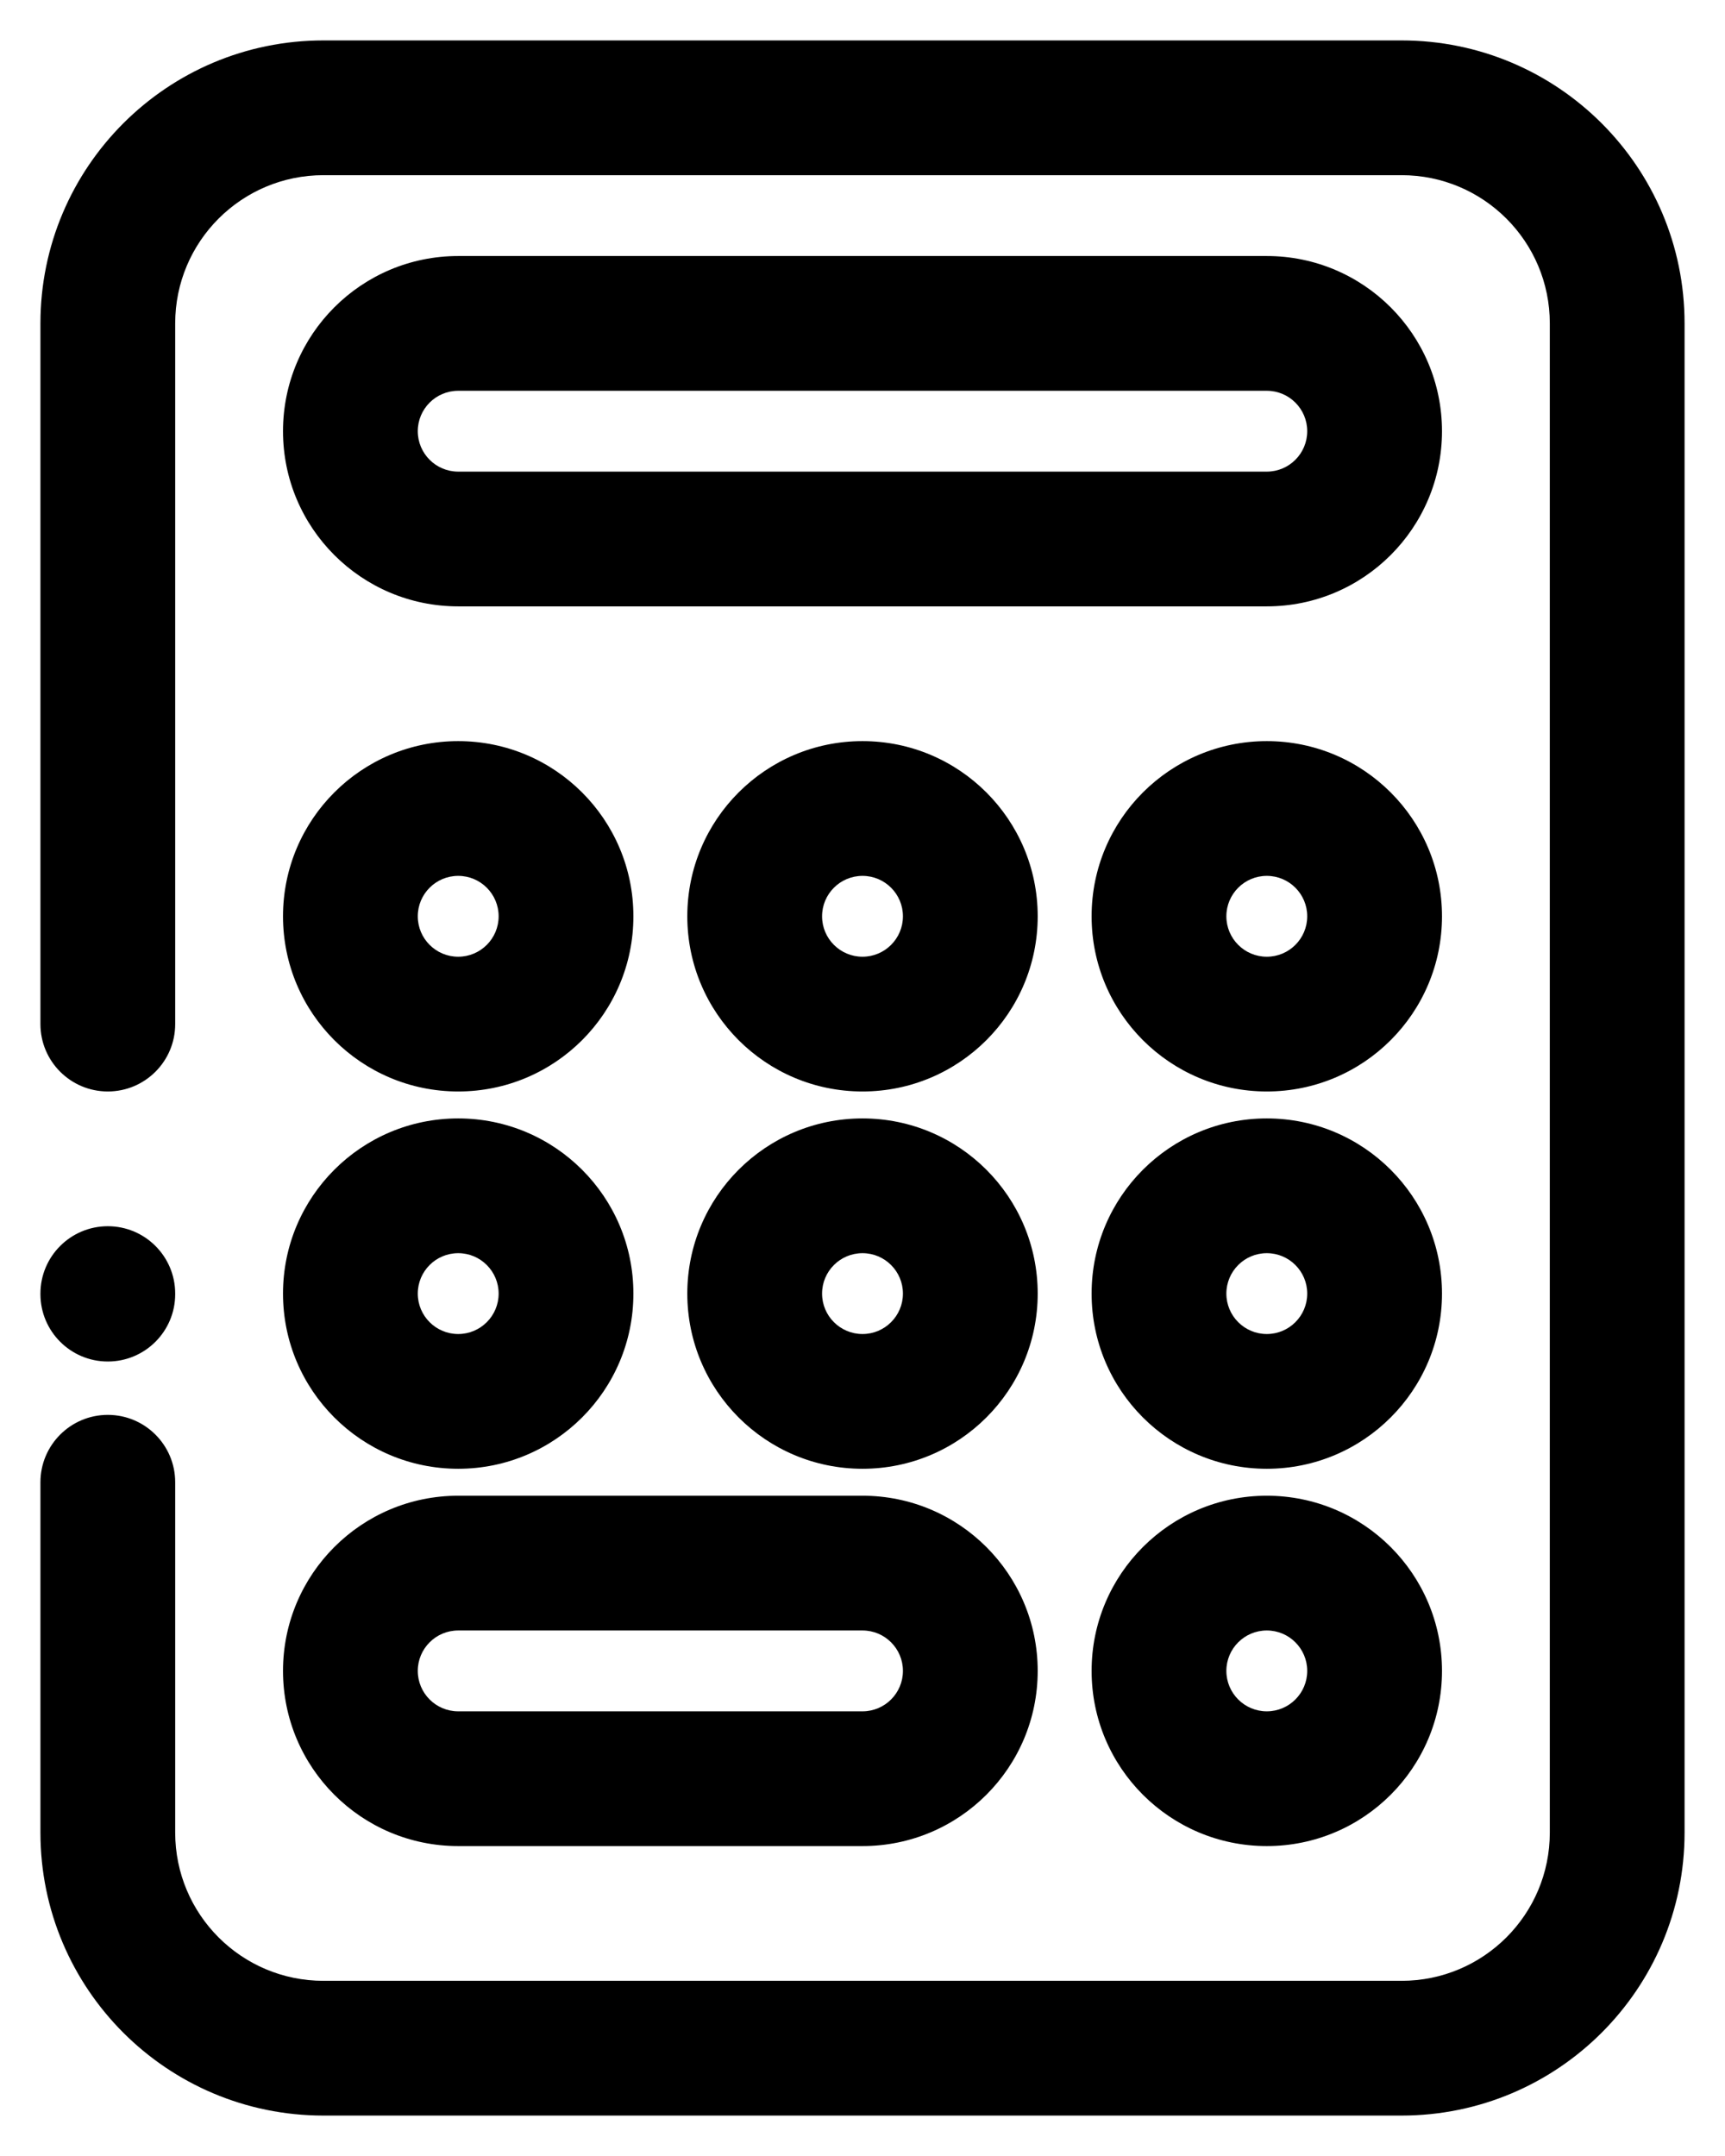 <svg width="32" height="40" viewBox="0 0 32 40" fill="none" xmlns="http://www.w3.org/2000/svg">
<path fill-rule="evenodd" clip-rule="evenodd" d="M0.75 6C0.75 3.1 3.101 0.75 6 0.75H26C28.899 0.75 31.25 3.101 31.25 6V34C31.25 36.9 28.899 39.25 26 39.25H6C3.1 39.25 0.75 36.9 0.75 34V27.5C0.75 26.81 1.31 26.25 2 26.25C2.69 26.25 3.25 26.81 3.25 27.5V34C3.25 35.519 4.481 36.75 6 36.75H26C27.519 36.75 28.75 35.519 28.75 34V6C28.75 4.481 27.519 3.25 26 3.25H6C4.481 3.25 3.25 4.481 3.25 6V19C3.25 19.69 2.69 20.25 2 20.25C1.31 20.25 0.75 19.69 0.75 19V6ZM8.5 7.25C8.086 7.25 7.75 7.586 7.75 8C7.75 8.414 8.086 8.75 8.5 8.75H23.5C23.914 8.75 24.25 8.414 24.25 8C24.25 7.586 23.914 7.25 23.5 7.25H8.5ZM5.25 8C5.25 6.205 6.705 4.75 8.5 4.75H23.5C25.295 4.75 26.75 6.205 26.75 8C26.75 9.795 25.295 11.25 23.5 11.25H8.5C6.705 11.25 5.25 9.795 5.25 8ZM8.5 16.25C8.086 16.25 7.75 16.586 7.75 17C7.75 17.414 8.086 17.75 8.5 17.75C8.914 17.75 9.25 17.414 9.25 17C9.25 16.586 8.914 16.25 8.5 16.25ZM5.25 17C5.25 15.205 6.705 13.75 8.5 13.75C10.295 13.75 11.75 15.205 11.75 17C11.75 18.795 10.295 20.25 8.5 20.25C6.705 20.25 5.25 18.795 5.25 17ZM16 16.25C15.586 16.25 15.25 16.586 15.25 17C15.25 17.414 15.586 17.75 16 17.75C16.414 17.75 16.75 17.414 16.75 17C16.75 16.586 16.414 16.25 16 16.25ZM12.75 17C12.75 15.205 14.205 13.75 16 13.75C17.795 13.75 19.25 15.205 19.25 17C19.25 18.795 17.795 20.25 16 20.25C14.205 20.25 12.75 18.795 12.75 17ZM23.5 16.25C23.086 16.25 22.75 16.586 22.75 17C22.75 17.414 23.086 17.75 23.5 17.75C23.914 17.75 24.25 17.414 24.25 17C24.25 16.586 23.914 16.25 23.5 16.25ZM20.25 17C20.25 15.205 21.705 13.75 23.5 13.75C25.295 13.75 26.75 15.205 26.75 17C26.75 18.795 25.295 20.25 23.5 20.25C21.705 20.25 20.25 18.795 20.25 17ZM8.5 23.25C8.086 23.25 7.75 23.586 7.75 24C7.75 24.414 8.086 24.75 8.5 24.75C8.914 24.75 9.25 24.414 9.25 24C9.25 23.586 8.914 23.25 8.5 23.25ZM5.25 24C5.25 22.205 6.705 20.75 8.5 20.75C10.295 20.75 11.75 22.205 11.75 24C11.75 25.795 10.295 27.25 8.5 27.25C6.705 27.25 5.25 25.795 5.25 24ZM16 23.25C15.586 23.25 15.25 23.586 15.25 24C15.25 24.414 15.586 24.75 16 24.75C16.414 24.75 16.75 24.414 16.75 24C16.75 23.586 16.414 23.25 16 23.25ZM12.75 24C12.75 22.205 14.205 20.75 16 20.75C17.795 20.75 19.25 22.205 19.25 24C19.25 25.795 17.795 27.25 16 27.25C14.205 27.25 12.75 25.795 12.75 24ZM23.5 23.25C23.086 23.25 22.75 23.586 22.75 24C22.75 24.414 23.086 24.75 23.5 24.75C23.914 24.75 24.25 24.414 24.25 24C24.25 23.586 23.914 23.25 23.5 23.25ZM20.25 24C20.25 22.205 21.705 20.75 23.5 20.75C25.295 20.75 26.75 22.205 26.75 24C26.75 25.795 25.295 27.25 23.5 27.25C21.705 27.25 20.25 25.795 20.25 24ZM2 22.75C2.69 22.75 3.25 23.31 3.25 24V24.01C3.25 24.7 2.69 25.26 2 25.26C1.31 25.26 0.75 24.7 0.75 24.01V24C0.75 23.31 1.31 22.75 2 22.75ZM8.5 30.25C8.086 30.25 7.75 30.586 7.75 31C7.75 31.414 8.086 31.75 8.5 31.75H16C16.414 31.75 16.75 31.414 16.75 31C16.75 30.586 16.414 30.25 16 30.25H8.5ZM5.25 31C5.25 29.205 6.705 27.75 8.5 27.75H16C17.795 27.75 19.25 29.205 19.25 31C19.25 32.795 17.795 34.25 16 34.25H8.5C6.705 34.25 5.25 32.795 5.25 31ZM23.5 30.25C23.086 30.25 22.75 30.586 22.75 31C22.75 31.414 23.086 31.75 23.5 31.75C23.914 31.75 24.25 31.414 24.25 31C24.25 30.586 23.914 30.25 23.5 30.25ZM20.25 31C20.25 29.205 21.705 27.75 23.5 27.75C25.295 27.75 26.75 29.205 26.75 31C26.75 32.795 25.295 34.25 23.5 34.25C21.705 34.25 20.25 32.795 20.25 31Z" fill="black"/>
</svg>
